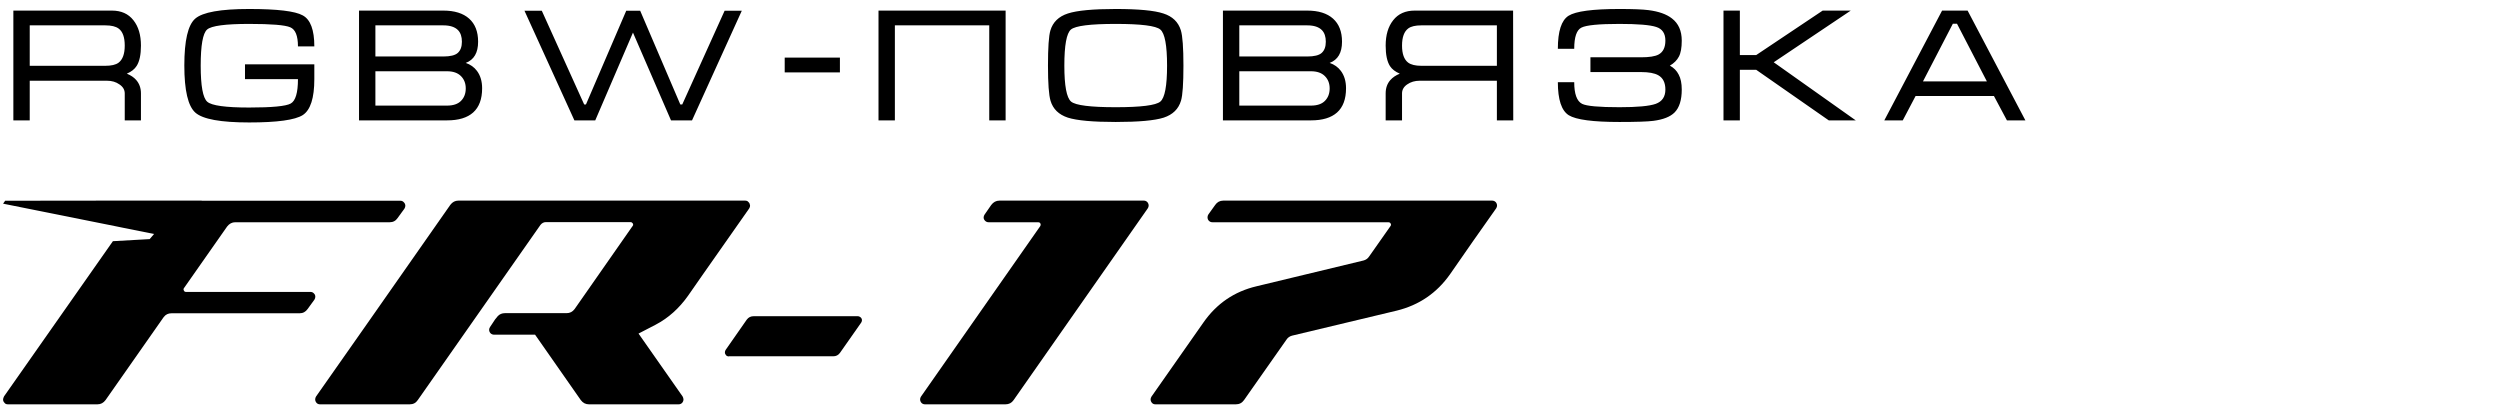 <svg width="405" height="66" viewBox="0 0 405 66" fill="none" xmlns="http://www.w3.org/2000/svg">
<path d="M2.164 1.716H18.128C19.636 1.716 20.797 2.236 21.612 3.276C22.427 4.299 22.834 5.668 22.834 7.384C22.834 8.857 22.6 9.958 22.132 10.686C21.803 11.206 21.274 11.622 20.546 11.934C21.187 12.194 21.69 12.532 22.054 12.948C22.574 13.537 22.834 14.265 22.834 15.132V19.5H20.208V15.132C20.208 14.543 19.922 14.057 19.35 13.676C18.795 13.277 18.119 13.078 17.322 13.078H4.816V19.5H2.164V1.716ZM4.816 10.66H17.062C18.033 10.66 18.743 10.495 19.194 10.166C19.87 9.663 20.208 8.736 20.208 7.384C20.208 6.032 19.879 5.113 19.22 4.628C18.752 4.281 18.033 4.108 17.062 4.108H4.816V10.66ZM32.513 10.634C32.513 13.91 32.868 15.86 33.579 16.484C34.289 17.108 36.551 17.42 40.365 17.42C44.091 17.42 46.336 17.203 47.099 16.77C47.879 16.337 48.269 15.019 48.269 12.818H39.689V10.426H50.921V12.818C50.921 15.886 50.297 17.827 49.049 18.642C47.801 19.439 44.906 19.838 40.365 19.838C35.754 19.838 32.851 19.309 31.655 18.252C30.459 17.195 29.861 14.647 29.861 10.608C29.861 6.569 30.45 4.039 31.629 3.016C32.825 1.976 35.737 1.456 40.365 1.456C44.923 1.456 47.818 1.803 49.049 2.496C50.297 3.172 50.921 4.845 50.921 7.514H48.269C48.269 5.798 47.853 4.767 47.021 4.42C46.189 4.056 43.97 3.874 40.365 3.874C36.517 3.874 34.246 4.177 33.553 4.784C32.859 5.391 32.513 7.341 32.513 10.634ZM78.104 14.3C78.104 16.051 77.619 17.359 76.648 18.226C75.695 19.075 74.291 19.5 72.436 19.5H58.162V1.716H71.812C73.632 1.716 75.027 2.149 75.998 3.016C76.969 3.883 77.454 5.131 77.454 6.76C77.454 8.545 76.787 9.689 75.452 10.192C76.215 10.452 76.821 10.885 77.272 11.492C77.827 12.237 78.104 13.173 78.104 14.3ZM74.828 6.76C74.828 5.945 74.62 5.321 74.204 4.888C73.701 4.368 72.904 4.108 71.812 4.108H60.814V9.152H71.812C72.939 9.152 73.719 8.961 74.152 8.58C74.603 8.181 74.828 7.575 74.828 6.76ZM60.814 11.544V17.108H72.41C73.415 17.108 74.169 16.857 74.672 16.354C75.192 15.834 75.452 15.158 75.452 14.326C75.452 13.511 75.192 12.844 74.672 12.324C74.152 11.804 73.398 11.544 72.41 11.544H60.814ZM87.773 1.742L94.638 16.926H94.924L101.449 1.742H103.711L110.211 16.926H110.523L117.387 1.742H120.169L112.109 19.5H108.703L102.541 5.278L96.431 19.5H93.052L84.966 1.742H87.773ZM127.122 9.334H136.066V11.726H127.122V9.334ZM142.318 1.716H162.91V19.5H160.258V4.108H144.97V19.5H142.318V1.716ZM180.744 19.76C177.052 19.76 174.47 19.526 172.996 19.058C171.523 18.573 170.587 17.663 170.188 16.328C169.911 15.409 169.772 13.511 169.772 10.634C169.772 7.705 169.902 5.807 170.162 4.94C170.561 3.588 171.506 2.669 172.996 2.184C174.487 1.699 177.07 1.456 180.744 1.456C184.436 1.456 187.01 1.699 188.466 2.184C189.94 2.652 190.884 3.562 191.3 4.914C191.578 5.833 191.716 7.739 191.716 10.634C191.716 13.546 191.586 15.435 191.326 16.302C190.928 17.654 189.992 18.573 188.518 19.058C187.045 19.526 184.454 19.76 180.744 19.76ZM180.744 17.368C184.835 17.368 187.244 17.065 187.972 16.458C188.7 15.851 189.064 13.91 189.064 10.634C189.064 7.341 188.7 5.391 187.972 4.784C187.262 4.177 184.852 3.874 180.744 3.874C176.636 3.874 174.218 4.177 173.49 4.784C172.78 5.391 172.424 7.341 172.424 10.634C172.424 13.893 172.788 15.834 173.516 16.458C174.244 17.065 176.654 17.368 180.744 17.368ZM218.057 14.3C218.057 16.051 217.572 17.359 216.601 18.226C215.648 19.075 214.244 19.5 212.389 19.5H198.115V1.716H211.765C213.585 1.716 214.981 2.149 215.951 3.016C216.922 3.883 217.407 5.131 217.407 6.76C217.407 8.545 216.74 9.689 215.405 10.192C216.168 10.452 216.775 10.885 217.225 11.492C217.78 12.237 218.057 13.173 218.057 14.3ZM214.781 6.76C214.781 5.945 214.573 5.321 214.157 4.888C213.655 4.368 212.857 4.108 211.765 4.108H200.767V9.152H211.765C212.892 9.152 213.672 8.961 214.105 8.58C214.556 8.181 214.781 7.575 214.781 6.76ZM200.767 11.544V17.108H212.363C213.369 17.108 214.123 16.857 214.625 16.354C215.145 15.834 215.405 15.158 215.405 14.326C215.405 13.511 215.145 12.844 214.625 12.324C214.105 11.804 213.351 11.544 212.363 11.544H200.767ZM245.121 1.716L245.147 19.5H242.495V13.078H229.989C229.209 13.078 228.533 13.277 227.961 13.676C227.406 14.057 227.129 14.543 227.129 15.132V19.5H224.477V15.132C224.477 14.265 224.728 13.546 225.231 12.974C225.612 12.541 226.123 12.194 226.765 11.934C226.037 11.622 225.508 11.215 225.179 10.712C224.711 9.984 224.477 8.875 224.477 7.384C224.477 5.668 224.884 4.299 225.699 3.276C226.513 2.236 227.675 1.716 229.183 1.716H245.121ZM242.495 10.66V4.108H230.249C229.295 4.108 228.593 4.273 228.143 4.602C227.467 5.105 227.129 6.032 227.129 7.384C227.129 8.719 227.458 9.637 228.117 10.14C228.585 10.487 229.295 10.66 230.249 10.66H242.495ZM272.444 6.578C272.444 7.739 272.288 8.606 271.976 9.178C271.681 9.75 271.196 10.235 270.52 10.634C271.161 10.981 271.638 11.466 271.95 12.09C272.279 12.697 272.444 13.503 272.444 14.508C272.444 16.207 272.054 17.446 271.274 18.226C270.58 18.919 269.436 19.37 267.842 19.578C266.906 19.699 265.077 19.76 262.356 19.76C258.057 19.76 255.318 19.396 254.14 18.668C252.961 17.923 252.372 16.137 252.372 13.312H255.024C255.024 15.219 255.448 16.389 256.298 16.822C257.026 17.186 259.045 17.368 262.356 17.368C265.25 17.368 267.209 17.186 268.232 16.822C269.272 16.441 269.792 15.669 269.792 14.508C269.792 13.399 269.41 12.627 268.648 12.194C268.041 11.847 267.105 11.674 265.84 11.674H257.65V9.282H265.84C267.174 9.282 268.119 9.135 268.674 8.84C269.419 8.441 269.792 7.687 269.792 6.578C269.792 5.417 269.298 4.68 268.31 4.368C267.322 4.039 265.337 3.874 262.356 3.874C259.028 3.874 256.974 4.073 256.194 4.472C255.414 4.853 255.024 5.997 255.024 7.904H252.372C252.372 5.061 252.952 3.276 254.114 2.548C255.275 1.82 258.022 1.456 262.356 1.456C264.522 1.456 266.082 1.517 267.036 1.638C268.7 1.846 269.974 2.297 270.858 2.99C271.915 3.805 272.444 5.001 272.444 6.578ZM279.205 19.5V1.716H281.857V8.918H284.509L295.273 1.716H299.823L287.343 10.088L300.629 19.5H296.261L284.509 11.31H281.857V19.5H279.205ZM318.752 1.716L328.112 19.5H325.122L323.016 15.548H310.328L308.248 19.5H305.258L314.618 1.716H318.752ZM321.872 13.182L317.036 3.848H316.36L311.524 13.182H321.872Z" fill="black"/>
<path d="M118.087 57.739C117.889 57.739 117.73 57.679 117.612 57.541C117.493 57.402 117.434 57.263 117.434 57.065C117.434 56.947 117.473 56.828 117.552 56.689L120.976 51.78C121.253 51.404 121.629 51.226 122.084 51.226H138.944C139.142 51.226 139.3 51.305 139.439 51.423C139.578 51.562 139.637 51.721 139.637 51.879C139.637 51.998 139.597 52.116 139.518 52.255L136.075 57.164C135.798 57.541 135.442 57.719 134.986 57.719H118.087V57.739Z" fill="black"/>
<path d="M121.509 33.331C121.509 33.312 121.509 33.312 121.509 33.292C121.49 33.094 121.43 32.916 121.272 32.757C121.213 32.678 121.133 32.619 121.035 32.559C120.936 32.52 120.817 32.5 120.698 32.5H74.253C73.739 32.5 73.303 32.718 72.947 33.193C62.083 48.733 54.821 59.086 51.199 64.233C51.1 64.391 51.06 64.55 51.06 64.708C51.06 64.906 51.14 65.104 51.278 65.262C51.417 65.421 51.615 65.5 51.832 65.5H66.377C66.931 65.5 67.367 65.282 67.683 64.807L87.552 36.439C87.789 36.142 88.086 35.984 88.422 35.984H102.156C102.275 35.984 102.373 36.024 102.433 36.123H102.453C102.532 36.202 102.571 36.301 102.571 36.4C102.571 36.479 102.552 36.538 102.492 36.598L93.092 50.059C92.756 50.514 92.321 50.732 91.786 50.732H84.247H81.793C81.338 50.732 80.942 50.891 80.645 51.207C80.348 51.544 80.052 51.92 79.774 52.395L79.379 52.989C79.28 53.147 79.24 53.286 79.24 53.424C79.24 53.642 79.319 53.82 79.458 53.979C79.616 54.137 79.814 54.216 80.032 54.216H86.681L94.082 64.807C94.438 65.282 94.874 65.5 95.408 65.5H109.933C110.17 65.5 110.348 65.421 110.507 65.262C110.645 65.104 110.724 64.906 110.724 64.708C110.724 64.55 110.665 64.391 110.586 64.233L103.442 54.038L106.193 52.613C108.271 51.524 110.012 49.96 111.457 47.921L113.871 44.457L121.371 33.767C121.47 33.609 121.509 33.45 121.509 33.331Z" fill="black"/>
<path d="M162.889 65.5H149.848C149.611 65.5 149.433 65.421 149.274 65.262C149.136 65.104 149.057 64.906 149.057 64.708C149.057 64.55 149.096 64.411 149.195 64.253L168.529 36.618C168.569 36.538 168.588 36.459 168.588 36.38C168.588 36.281 168.549 36.202 168.489 36.123C168.41 36.044 168.331 36.004 168.193 36.004H160.158C159.921 36.004 159.743 35.925 159.584 35.766C159.426 35.608 159.347 35.43 159.347 35.232C159.347 35.074 159.406 34.895 159.505 34.757L160.574 33.213C160.93 32.738 161.365 32.5 161.92 32.5H185.29C185.528 32.5 185.706 32.579 185.864 32.738C186.003 32.896 186.082 33.094 186.082 33.292C186.082 33.45 186.042 33.589 185.943 33.747L164.195 64.827C163.879 65.282 163.443 65.5 162.889 65.5Z" fill="black"/>
<path d="M200.211 65.5H187.17C186.933 65.5 186.755 65.421 186.616 65.262C186.478 65.104 186.398 64.906 186.398 64.708C186.398 64.55 186.438 64.411 186.537 64.253L194.947 52.256C197.085 49.188 199.954 47.228 203.556 46.377L220.891 42.2C221.267 42.101 221.583 41.883 221.801 41.547L225.264 36.618C225.304 36.558 225.343 36.479 225.343 36.42C225.343 36.321 225.304 36.222 225.224 36.123C225.145 36.044 225.046 36.004 224.928 36.004H196.412C196.174 36.004 195.996 35.925 195.838 35.766C195.679 35.608 195.62 35.41 195.62 35.192C195.62 35.034 195.66 34.895 195.759 34.737L196.867 33.193C197.183 32.738 197.619 32.5 198.173 32.5H241.709C241.946 32.5 242.144 32.579 242.302 32.738C242.441 32.896 242.52 33.094 242.52 33.292C242.52 33.45 242.481 33.589 242.382 33.747C239.868 37.291 237.375 40.854 234.901 44.437C232.764 47.466 229.895 49.426 226.293 50.316L209.314 54.375C208.938 54.474 208.622 54.691 208.404 55.028L201.537 64.807C201.201 65.282 200.765 65.5 200.211 65.5Z" fill="black"/>
<path d="M65.665 33.351C65.665 33.49 65.606 33.628 65.527 33.787L64.419 35.311C64.102 35.786 63.667 36.004 63.132 36.004H38.099C37.585 36.004 37.149 36.242 36.793 36.697L29.788 46.694C29.748 46.753 29.728 46.812 29.728 46.892C29.788 47.149 29.907 47.288 30.085 47.288H50.269C50.507 47.288 50.705 47.367 50.843 47.525C51.002 47.664 51.081 47.862 51.081 48.06C51.081 48.218 51.041 48.376 50.942 48.535L49.834 50.059C49.517 50.514 49.082 50.752 48.528 50.752H27.769C27.255 50.752 26.839 50.95 26.542 51.346C26.503 51.385 26.483 51.405 26.463 51.445L17.103 64.807C16.767 65.262 16.331 65.5 15.797 65.5H1.272C1.153 65.5 1.054 65.48 0.955 65.441C0.856 65.401 0.777 65.322 0.718 65.243C0.658 65.183 0.619 65.124 0.579 65.064C0.579 65.045 0.559 65.025 0.559 65.005C0.52 64.926 0.5 64.847 0.5 64.748C0.5 64.728 0.5 64.728 0.5 64.708C0.5 64.629 0.52 64.55 0.54 64.49C0.559 64.411 0.599 64.332 0.639 64.253V64.233L18.29 39.072L24.247 38.736L24.959 37.904L20.012 36.914L18.666 36.637L0.5 32.995L0.836 32.52L17.716 32.5H32.677V32.52H64.854C65.091 32.52 65.269 32.599 65.428 32.777C65.586 32.935 65.665 33.133 65.665 33.351Z" fill="black"/>
</svg>
